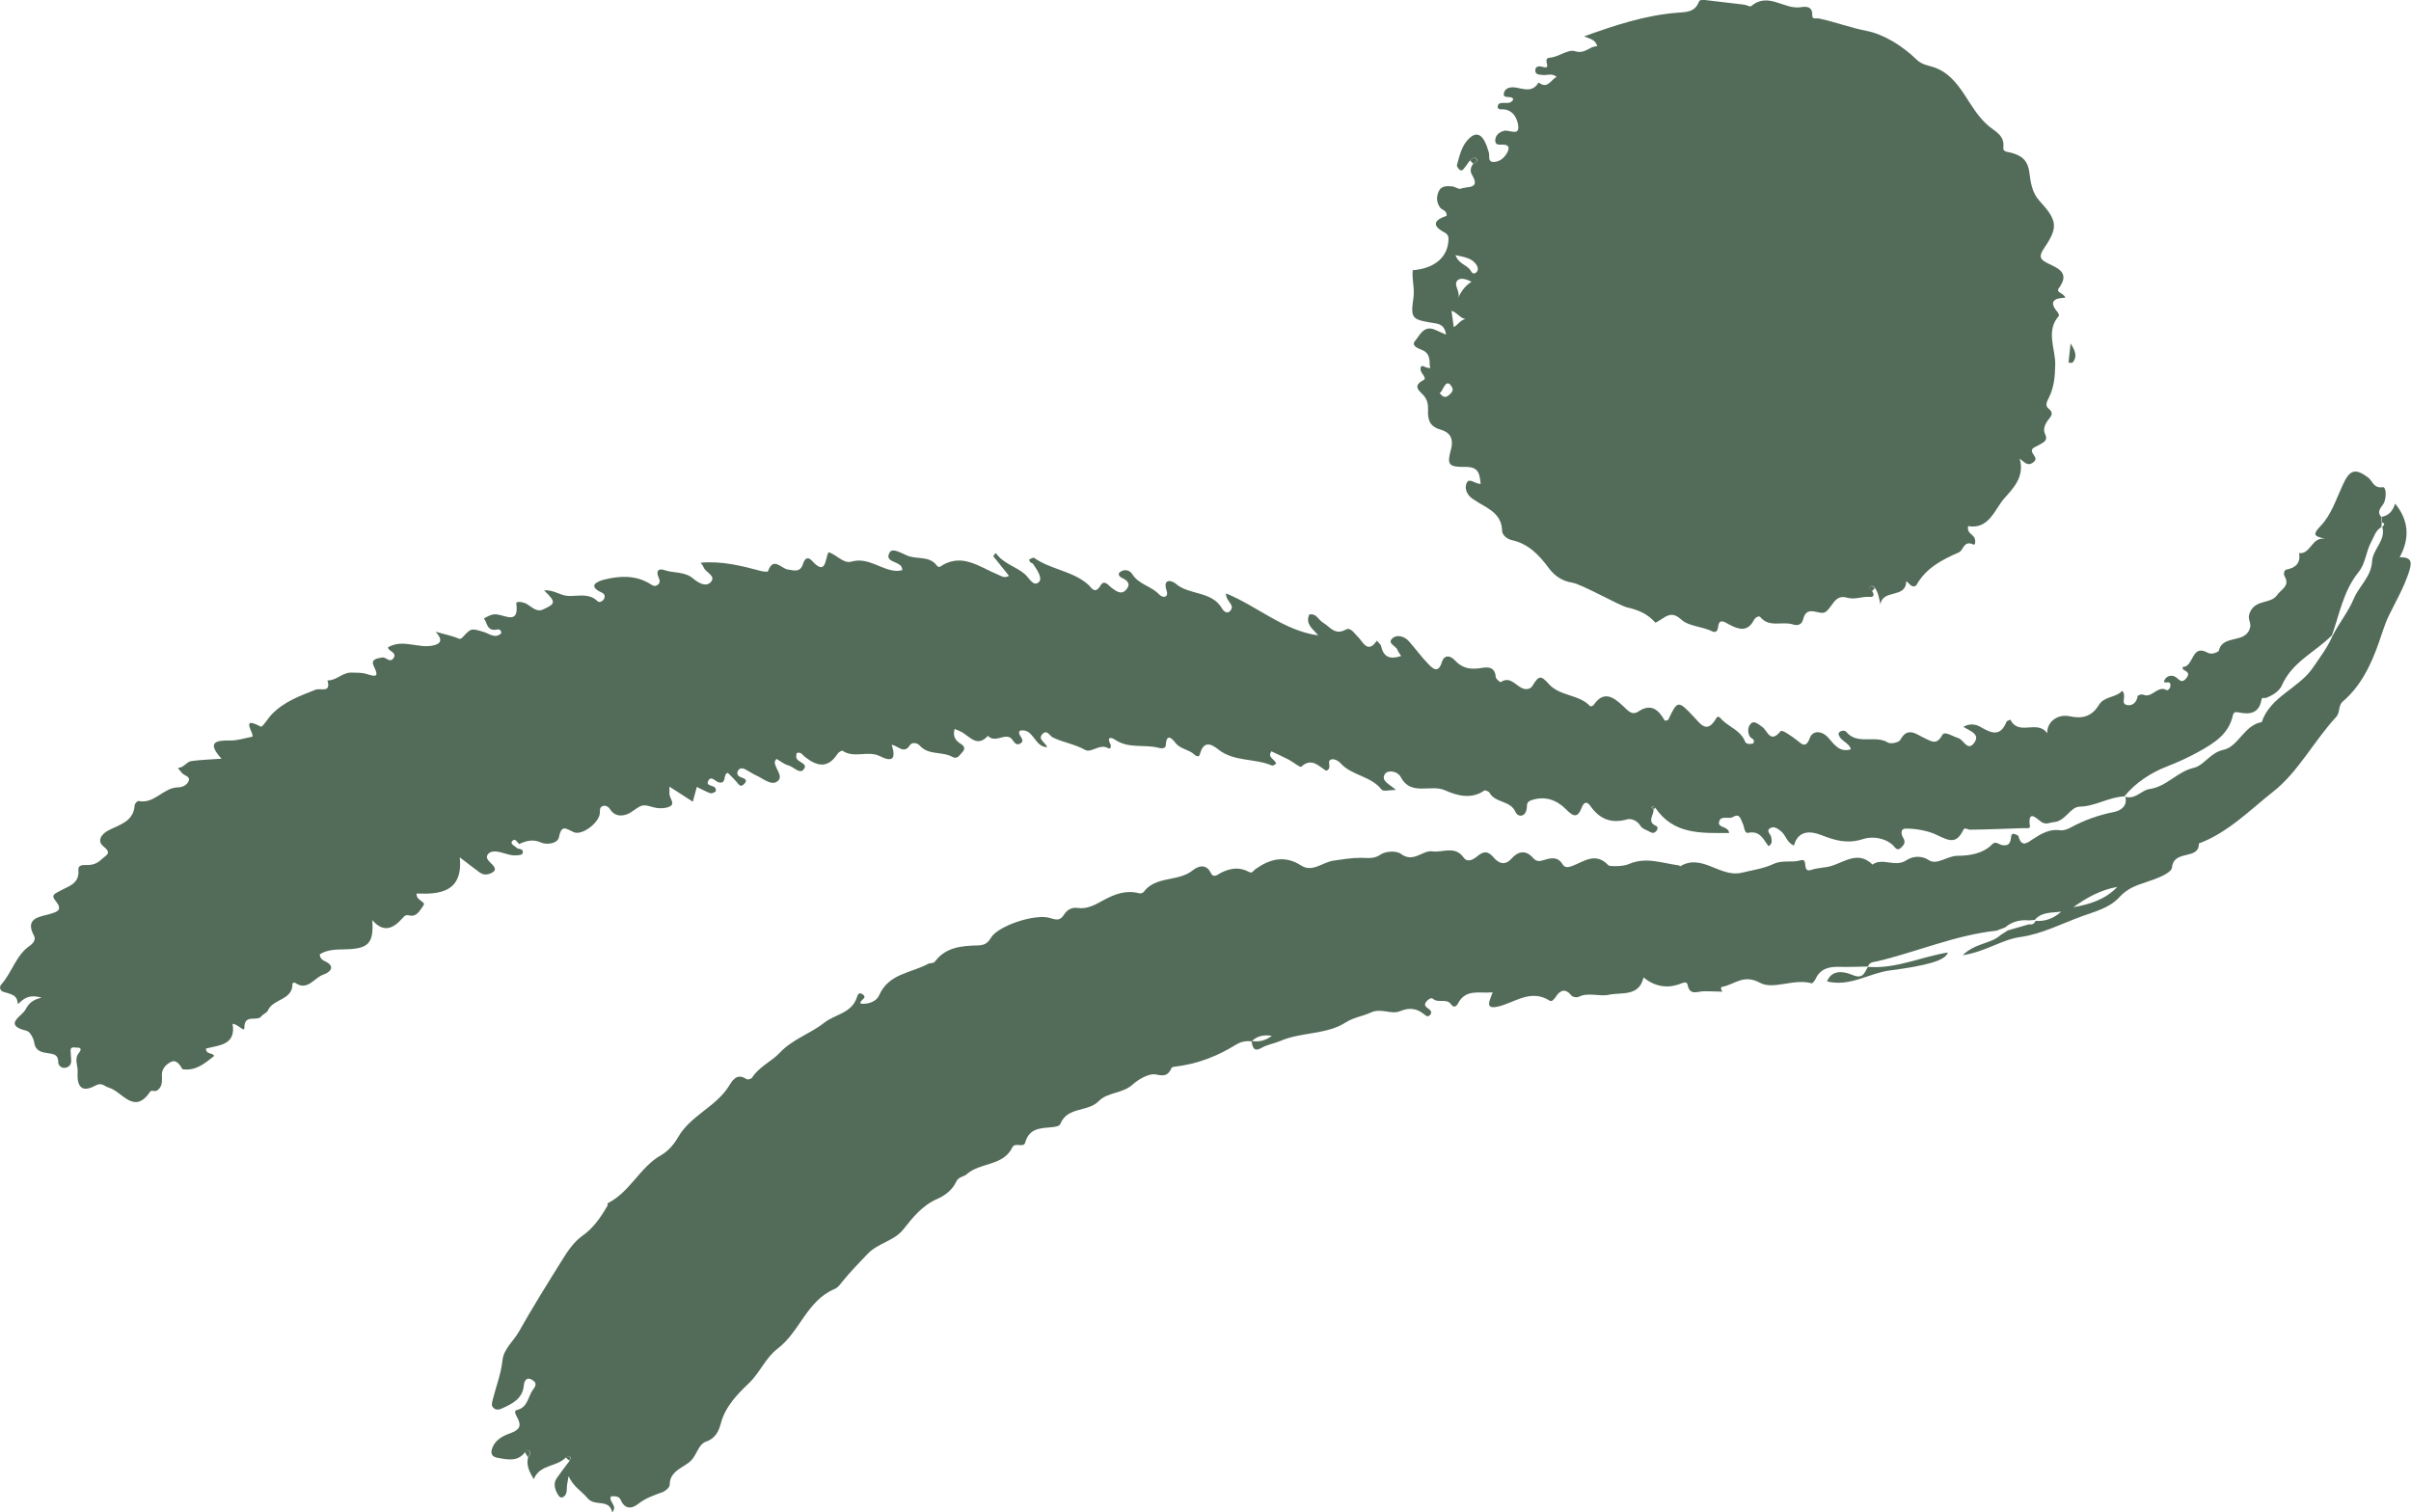 <?xml version="1.0" encoding="UTF-8"?>
<svg id="Layer_2" data-name="Layer 2" xmlns="http://www.w3.org/2000/svg" viewBox="0 0 355.8 223.21">
  <defs>
    <style>
      .cls-1 {
        fill: #536c59;
        stroke-width: 0px;
      }
    </style>
  </defs>
  <g id="Layer_1-2" data-name="Layer 1-2">
    <g>
      <path class="cls-1" d="M23.07,161.03c-.3,0-.79-.1-.89.05-2.36,3.59-4.16,0-6.13-.56-.7-.19-.98-.84-2.01-.28-1.89,1.03-2.73.25-2.58-2.04.06-.93-.55-1.9.17-2.78.39-.48.42-.83-.31-.8-.35,0-.98-.23-.9.56.04.45.07.91.09,1.36.02.66-.42,1.02-.97,1.07-.46.04-.94-.35-.94-.81,0-1.17-.64-1.23-1.59-1.37-.77-.11-1.77-.27-1.95-1.52-.09-.65-.62-1.65-1.13-1.77-3.55-.87-.71-2.14-.19-3.1.39-.7.86-1.48,2.41-1.79-1.9-.55-2.69.17-3.49.95-.2-1.18-.4-1.32-2.12-1.8-.6-.17-.64-.78-.36-1.09,1.59-1.77,2.16-4.29,4.18-5.7.61-.42.95-.97.66-1.5-1.41-2.6.81-2.79,2.23-3.18,1.35-.38,2.02-.66.93-2-.72-.88-.01-1.05.63-1.42,1.25-.71,2.95-1.04,2.76-3.11-.07-.72.64-.75,1.17-.73.88.03,1.6-.21,2.26-.85.65-.63,1.61-.84.24-1.93-.83-.66-.51-1.68.81-2.36,1.55-.8,3.68-1.27,3.82-3.67.01-.24.42-.67.57-.64,2.35.49,3.65-1.97,5.8-2.01.72-.01,1.4-.35,1.62-1,.22-.63-.64-.72-.97-1.09-.24-.27-.68-.79-.62-.79.86,0,1.25-.9,1.96-1,1.38-.19,2.78-.23,4.46-.35-2.2-2.44-.88-2.73,1.31-2.69,1.03.02,2.07-.34,3.22-.55.42-.34-1.94-3.21,1.25-1.5.27.14,1.04-1.19,1.63-1.8,1.83-1.9,4.16-2.73,6.49-3.65.7-.28,2.32.55,1.73-1.37,1.32.06,2.21-1.18,3.51-1.15.76.02,1.55-.02,2.26.2,1.29.4,1.93.56,1.08-1.14-.52-1.05.48-1.15,1.24-1.29.57-.1,1.1.86,1.64.13.66-.91-.89-1.09-.77-1.65,2.27-1.27,4.49.27,6.71-.27,1.13-.27,1.35-.86.3-2.01,1.27.35,2.12.55,2.95.83.36.12.66.4,1,.02,1.29-1.41,1.28-1.39,3.23-.79.8.25,1.61,1.01,2.51.16-.03-.79-.65-.51-.99-.5-1.19.02-1.08-1.1-1.58-1.68.6-.33,1.19-.69,1.91-.6,1.34.16,3.31,1.51,2.87-1.64-.04-.32.99-.23,1.57.11.72.42,1.42,1.24,2.36.81,1.93-.87,1.94-1.1.18-2.82,1.4-.14,2.38.78,3.59.82,1.43.05,3.03-.47,4.3.78.23.23.75.04.95-.36.21-.41.06-.74-.34-.92-2.17-.99-.63-1.66.3-1.9,2.28-.57,4.62-.72,6.78.58.34.2.62.46,1.02.27.53-.25.53-.68.31-1.15-.42-.89-.12-1.45.83-1.12,1.39.49,2.97.17,4.24,1.24.71.6,1.92,1.37,2.65.49.75-.91-.82-1.37-1.11-2.17-.07-.21-.24-.38-.43-.65,3.11-.27,6,.44,8.89,1.22.35.09,1.01.16,1.05.06.78-2.24,1.94-.43,2.91-.28.95.15,1.88.5,2.29-.89.14-.47.56-1.21,1.3-.39,2.03,2.23,1.91-.06,2.42-1.27,1.19.32,2.22,1.74,3.37,1.4,2.57-.74,4.42,1.28,6.71,1.36.27.01.55-.07.84-.11-.07-.25-.08-.42-.16-.54-.51-.8-2.54-.66-1.71-2.09.41-.71,1.77.15,2.62.5,1.43.58,3.26-.04,4.36,1.49.07.1.33.21.4.16,3.22-2.21,5.84.02,8.61,1.15.49.2.92.58,1.61.17-.78-.98-1.55-1.94-2.33-2.91.13-.16.26-.31.38-.47,1.09,1.59,2.93,1.96,4.28,3.12.65.56,1.26,1.93,2.07,1.19.62-.57-.27-1.84-.83-2.66-.13-.19-.57-.17-.59-.69.22-.08.59-.33.72-.24,2.44,1.74,5.65,1.91,7.96,3.93.51.45,1,1.57,1.86.14.56-.93,1.18.04,1.66.39.72.52,1.45,1.07,2.16.19.67-.82.12-1.32-.68-1.69-.32-.15-.7-.55-.26-.87.65-.48,1.42-.28,1.81.34.93,1.5,2.76,1.73,3.9,2.93.69.72,1.46.41,1.16-.48-.65-1.93.8-1.52,1.31-1.08,2.03,1.77,5.38,1.04,6.89,3.73.18.32.72.79,1.13.35.9-.95-.62-1.35-.57-2.63,4.69,1.93,8.51,5.5,13.6,6.2-.75-.95-1.93-1.61-1.33-3.07,1.04-.27,1.36.79,2.03,1.18,1.06.62,1.74,1.94,3.38,1.03.71-.39,1.22.54,1.77,1.06.72.67,1.44,2.62,2.8.58.22.27.58.51.64.81.36,1.63,1.31,2,2.95,1.45-.23-.38-.44-.6-.52-.86-.2-.64-1.64-.99-.74-1.77.68-.59,1.76-.28,2.44.49.95,1.08,1.8,2.26,2.8,3.29.66.68,1.48,1.52,2.03-.24.37-1.16,1.26-.98,1.91-.28.98,1.06,2.01,1.37,3.49,1.2.79-.09,2.43-.62,2.55,1.28.02.28.67.79.73.75,1.77-1.21,2.62,1.5,4.18.96.19-.07.4-.23.5-.4.93-1.52,1.21-1.64,2.43-.28,1.66,1.85,4.45,1.48,6.1,3.28.05.05.42-.06.51-.19,1.53-2.24,2.98-1.1,4.34.15.68.62,1.27,1.47,2.26.81,1.98-1.31,3.05-.12,3.91,1.37.28-.08.48-.08.51-.16,1.34-2.87,1.44-2.9,3.76-.42,1.02,1.09,1.94,2.52,3.26.29.35-.6.56-.19.93.18,1.1,1.07,2.72,1.56,3.36,3.15.19.48.75.4,1.2.32.42-.67-.32-.72-.5-1.05-.36-.68-.27-1.48.19-1.91.51-.48,1.13.16,1.61.47.84.54,1.19,2.6,2.77.66.21-.26,1.65.77,2.44,1.37.62.47,1.26,1.3,1.86-.36.39-1.08,1.7-1.17,2.72-.04.86.95,1.65,2.24,3.34,1.71-.29-1.06-1.64-1.19-1.83-2.32.24-.55.99-.45,1.11-.29,1.67,2.07,4.29.43,6.2,1.62.4.25,1.61-.02,1.81-.39,1.08-2.05,2.42-.79,3.53-.29,1.1.5,1.81,1.12,2.67-.44.36-.65,1.56.24,2.34.45.83.22,1.41,2.16,2.44.6.79-1.2-.73-1.67-1.68-2.25,1-.58,1.93-.34,2.52,0,1.61.95,2.95,1.52,3.86-.76.06-.15.37-.2.57-.3,1.21,2.48,3.99-.07,5.43,2.01-.04-1.77,1.61-2.9,3.38-2.5,1.82.41,3.24-.02,4.23-1.66.81-1.34,2.53-1.06,3.44-2.1.76.66-.27,1.82.65,2.07.81.22,1.51-.31,1.65-1.31.02-.11.59-.3.79-.21,1.33.64,2.14-1.46,3.52-.65.14.08.74-.42.46-1.03-.17-.37-1.27.27-.72-.61.28-.45.98-.71,1.62-.26.44.31.82.97,1.48.17.66-.79.1-1.01-.44-1.33-.07-.04-.05-.24-.07-.37,1.66.05,1.26-3.48,3.69-2.1.63.35,1.6-.11,1.66-.33.58-2.45,4.05-.89,4.62-3.46.16-.74-.47-1.16-.06-2.13.87-2.03,3.05-1.2,4.02-2.58.6-.86,1.94-1.34,1.13-2.76-.23-.4-.06-.94.22-1,1.39-.27,2.14-.94,1.91-2.44,1.75.18,1.87-2.53,3.87-2.08-1.19-.41-2.26-.34-.68-1.96,1.55-1.59,2.3-4,3.28-6.1,1-2.17,1.8-2.43,3.7-1.03.67.5.8,1.65,2.18,1.44.48-.07.55,1.37.22,2.2-.28.7-1.25,1.26-.46,2.18.03.28.05.57.08.85-.02.24-.04.47-.06.71l.02-.05c-.88.46-1.09,1.43-1.51,2.18-.79,1.42-.8,3.14-1.9,4.5-2.2,2.72-2.79,6.17-3.92,9.37v-.06c-2.44,2.46-5.86,3.91-7.36,7.36-.39.89-1.38,1.49-2.35,1.86-.22.09-.59-.18-.67.28-.36,2.03-1.76,2.21-3.4,1.85-.48-.1-.72,0-.82.44-.6,2.78-2.75,4.09-5,5.35-1.56.87-3.14,1.58-4.8,2.23-2.18.84-4.59,2.35-6.24,4.42l.03-.03c-2.28.08-4.23,1.45-6.58,1.51-1.42.03-2.09,2.13-3.8,2.28-.64.05-1.16.45-1.89-.03-.49-.32-2.05-2.06-1.67.64.06.41-.58.27-.93.28-2.64.09-5.28.2-7.92.23-.32,0-.77-.4-.97.02-1.07,2.21-2.14,1.6-4.02.71-1.14-.54-2.94-.91-4.48-.89-.84.01-.69.86-.35,1.42.38.62.04,1.03-.34,1.39-.62.6-.88-.07-1.25-.4-1.28-1.14-3.14-1.27-4.36-.87-2.32.76-4.14.21-6.21-.6-1.52-.59-3.35-.74-4,1.56-1.06-.45-1.18-1.51-1.86-2.07-.5-.41-1.05-.84-1.63-.5-.7.41.1.9.15,1.37.05.44.24.89-.41,1.3-.73-.97-1.23-2.34-2.97-1.98-.64.13-.57-.91-.85-1.42-.27-.5-.38-1.53-1.38-.93-.66.4-1.72-.24-2.04.57-.47,1.15,1.36.7,1.42,1.81-4.12.01-8.22.26-10.91-3.77-.18-.15-.36-.22-.54-.01.1.09.19.17.29.26.15.82-1.07,1.85.42,2.49.29.12.21.53-.03.78s-.51.3-.81.13c-.52-.3-1.24-.49-1.5-.94-.46-.82-1.44-1.1-1.89-.97-2.4.69-4.13,0-5.52-1.99-.49-.7-.94-.55-1.26.28-.56,1.48-1.16,1.41-2.27.28-1.35-1.38-3.07-2.08-5.15-1.38-.78.26-.62.72-.68,1.19-.18,1.38-1.33,1.31-1.65.57-.78-1.78-3-1.32-3.83-2.84-.11-.21-.65-.44-.78-.35-1.94,1.36-4.1.73-5.8-.03-2.13-.96-5.02.93-6.55-1.97-.46-.88-1.91-1.1-2.34-.41-.63,1.02.79,1.51,1.63,2.32-.88,0-1.86.27-2.1-.04-1.59-2.05-4.46-2.06-6.11-3.95-.27-.3-.81-.58-1.19-.53-1.03.14.17,1.3-.88,1.69-1.01-.56-2.1-2.06-3.69-.59-.16.15-1.21-.72-1.88-1.07-.84-.43-1.7-.81-2.53-1.21-.63.99.59,1.15.71,1.84-.24.12-.47.32-.59.27-2.57-1.12-5.65-.52-7.98-2.41-1.17-.95-2.17-1.14-2.66.68-.18.66-.71.22-.85.09-.77-.72-1.92-.77-2.67-1.58-.15-.16-1.43-2.12-1.54.27-.02.41-.63.45-.96.35-2.12-.6-4.48.16-6.48-1.2-.61-.41-1.3-.49-.73.64.19.37-.05.75-.25.63-1.28-.82-2.55.73-3.48.21-1.52-.85-3.21-1.09-4.74-1.82-.49-.23-.84-1.18-1.48-.59-.89.83.33,1.25.63,2.01-1.93,0-1.97-2.85-4.02-2.44-.59.59,1.02,1.38.03,1.91-.84.45-1.01-.71-1.57-.93-1.02-.4-2.18.82-3.2-.21-1.56,1.74-2.63.14-3.84-.55-.32-.18-.67-.3-1.06-.47-.31,1.04.1,1.71.86,2.17.6.36.75.76.27,1.26-.39.4-.72,1.12-1.48.69-1.5-.84-3.51-.19-4.82-1.68-.33-.38-1.12-.54-1.44-.04-.85,1.34-1.66.16-2.68-.08.65,2.1.15,2.65-1.79,1.68-1.69-.85-3.76.38-5.47-.78-.1-.07-.58.22-.73.44-1.46,2.28-3.1,1.84-4.87.42-.31-.25-.55-.78-1.18-.5-.01.19-.07.41-.04.62.11.77,1.91.85,1.04,1.83-.57.64-1.44-.45-2.21-.65-.63-.16-1.17-.63-1.76-.96-.12.21-.25.34-.25.46.02,1.01,1.41,2.16.34,2.89-.88.61-2.06-.45-3.06-.9-.55-.25-1.05-.61-1.59-.89-.44-.23-.91-.27-1.15.26-.19.41.04.73.45.88.53.2,1.14.39.44,1.06-.51.49-.75,0-1.05-.35-.39-.46-.83-.87-1.3-1.35-.77.18-.12,1.64-1.29,1.42-.54-.1-1.13-1.05-1.57-.3-.49.82.64.69.97,1.06.12.13.16.53.08.58-.23.15-.57.32-.79.24-.63-.22-1.21-.55-1.98-.92-.21.77-.4,1.46-.59,2.18-1.14-.73-2.21-1.42-3.45-2.22,0,.51-.01.8,0,1.09.03.63.88,1.42.06,1.83-.67.33-1.67.33-2.42.12-1.76-.5-1.64-.39-3.34.75-.67.45-2.19.93-3.06-.45-.22-.35-.69-.69-1.18-.44-.38.19-.31.62-.33,1-.07,1.4-2.64,3.38-3.87,2.81-1.14-.52-1.78-1.17-2.17.75-.2.99-1.85,1.13-2.59.8-1.26-.57-2.22-.27-3.29.21-.29-.26-.56-.93-.99-.47-.39.42.24.68.54.94.25.37,1.03.11,1.01.71-.01.46-.52.44-.89.48-.62.07-1.17-.1-1.77-.27-.78-.23-1.86-.55-2.41.02-.7.73.34,1.28.75,1.84.3.41.24.69-.14.92-.62.37-1.29.47-1.91.02-.91-.66-1.79-1.35-2.94-2.23.5,5.1-2.89,5.49-6.38,5.34-.06,1.16,1.51,1.14.98,1.82-.46.59-.91,1.7-2.06,1.41-.55-.14-.73.11-1.07.49-1.26,1.4-2.69,2.16-4.38.21.24,3.56-.66,4.24-4.13,4.31-1.14.02-2.55.03-3.62.73.02.55.32.81.66.97,1.85.84.79,1.72-.16,2.04-1.35.46-2.31,2.5-4.16,1.18-.07-.05-.37.07-.37.1.1,2.51-2.89,2.24-3.63,4.01-.15.35-.72.51-.96.85-.61.85-2.54-.46-2.51,1.73,0,.67-.93-.58-1.74-.62.54,3.14-1.98,3.15-3.92,3.65,0,.93.9.52,1.21,1.09-1.38,1.08-2.69,2.26-4.68,1.96-.39-.65-.88-1.46-1.67-1.09-.69.32-1.39.99-1.37,1.93.02.92.13,1.83-.84,2.38h.02Z"/>
      <path class="cls-1" d="M351.54,77.13c-.03-.28-.05-.57-.08-.85,1.12-.18,1.67-.94,2-1.95,2,2.45,2.22,5.09.66,7.92,1.91-.05,1.82.84,1.34,2.29-.75,2.26-1.92,4.25-2.94,6.35-.59,1.2-1.03,2.73-1.52,4.11-1.15,3.21-2.6,6.25-5.27,8.54-.7.6-.37,1.62-.96,2.26-3.28,3.54-5.6,8.12-9.27,11.01-3.45,2.72-6.69,6.07-11,7.68.02,2.54-3.7.81-3.97,3.55-.09.86-2.41,1.7-3.83,2.16-1.52.49-2.83.98-3.97,2.25-1.4,1.55-3.64,2.11-5.48,2.78-2.99,1.09-5.96,2.63-9.06,3.06-2.85.39-5.12,2.18-8.55,2.69,1.91-1.85,4.15-1.65,5.57-2.96.36-.23.73-.46,1.09-.7,1.04-.3,2.07-.6,3.11-.9.45.08.8-.05.97-.51,1.48.12,2.72-.39,3.8-1.36-1.38.19-2.88,0-3.91,1.23-.29.02-.57.04-.86.06-1.31-.11-2.5.17-3.52,1.05-.42.16-.85.31-1.27.47-6.05.65-11.65,3.1-17.51,4.5-.54.13-1.25.08-1.46.83l.04-.04c-1.41.02-2.82.09-4.22.05-1.54-.05-2.84.25-3.55,1.8-.12.26-.45.67-.58.63-2.59-.76-5.63,1-7.59-.07-2.47-1.35-3.77.26-5.57.58-.37.07-.17.47,0,.72h0c-.94,0-1.88-.08-2.82-.05-.93.03-1.99.65-2.31-.94-.12-.63-.71-.3-1.13-.15-1.91.71-3.71.39-5.38-.95-.67,2.88-3.26,2.15-5.12,2.55-1.42.31-3-.42-4.47.31-.26.13-.86.03-1.03-.18-.91-1.12-1.65-.86-2.34.18-.22.34-.57.76-.87.57-2.86-1.82-5.17.32-7.73.88-2,.43-1.04-1.06-.71-2.12-1.92.2-3.96-.59-5.13,1.67-.17.34-.57.73-1.02.08-.64-.91-1.85-.1-2.65-.79-.28-.24-.71.08-.97.39-.39.48-.16.77.29,1.06.31.2.61.54.25.93-.36.4-.64.08-.95-.16-1.06-.84-2.19-.95-3.45-.41-1.38.58-2.77-.53-4.39.23-1.09.51-2.47.69-3.6,1.41-2.95,1.89-6.59,1.41-9.72,2.77-.86.37-1.88.51-2.73,1-1.25.73-1.34-.18-1.52-1,1.06.16,2.04-.02,3.01-.76-1.21-.2-2.17.03-2.98.8-.82-.06-1.52.02-2.32.51-2.72,1.68-5.68,2.85-8.9,3.22-.21.02-.54.07-.6.21-.49,1.08-1,1.26-2.32.96-1-.22-2.65.78-3.4,1.47-1.53,1.39-3.71,1.11-5.03,2.47-1.6,1.65-4.64.77-5.66,3.37-.12.31-.71.42-1.2.47-1.64.15-3.39.1-3.98,2.25-.24.89-1.5-.09-1.9.73-1.37,2.81-4.77,2.18-6.77,3.99-.4.36-1.17.33-1.51,1.06-.56,1.22-1.65,2.06-2.78,2.55-2.2.96-3.61,2.7-5,4.47s-3.73,2.01-5.33,3.68c-1.26,1.33-2.56,2.65-3.72,4.09-.34.42-.63.86-1.14,1.07-4.07,1.72-5.13,6.31-8.35,8.76-1.85,1.41-2.63,3.56-4.29,5.15-1.6,1.53-3.47,3.39-4.13,5.91-.28,1.07-.76,2.21-2.18,2.7-1.14.39-1.33,1.92-2.25,2.83-1.04,1.02-3.14,1.46-3.12,3.56,0,.37-.64.92-1.09,1.08-1.27.45-2.5.88-3.6,1.75-.91.72-1.93.78-2.52-.58-.25-.59-.8-.61-1.45-.56-.42.8,1.07,1.37.17,2.36-.41-2.09-2.58-.78-3.65-2.11-.79-.98-2.05-1.63-2.78-3.23-.12.65-.16.92-.21,1.18-.12.65.12,1.44-.56,1.88-.4.26-.68-.1-.87-.45-.42-.77-.64-1.57-.08-2.36.6-.86,1.24-1.68,1.87-2.52.33-.74.02-.77-.56-.5-1.32,1.45-3.79.96-4.73,3.2-.74-1.2-1.12-2.14-.83-3.24.27-.26.43-.6.2-.9-.2-.25-.47-.09-.65.15-1.09,1.49-2.66,1.09-4.06.85-1.09-.19-1.09-.98-.56-1.91.56-.99,1.71-1.46,2.46-1.73,1.64-.59,1.56-1.31.92-2.47-.2-.36-.41-.84.03-.95,1.68-.4,1.62-2.04,2.41-3.05.61-.78.32-1.09-.17-1.4-.81-.51-1.15.18-1.21.78-.18,2.01-1.66,2.72-3.2,3.43-.46.21-.87.29-1.26-.05-.39-.35-.26-.72-.14-1.21.48-1.94,1.23-3.8,1.44-5.82.18-1.71,1.62-2.82,2.42-4.23,2-3.55,4.17-7.03,6.33-10.49.76-1.22,1.71-2.72,3.05-3.67,1.62-1.14,2.71-2.73,3.68-4.41.07-.12,0-.38.09-.42,3.26-1.64,4.71-5.29,7.82-7.06,1.16-.66,1.96-1.68,2.56-2.71,1.82-3.13,5.43-4.38,7.38-7.36.5-.77,1.17-2.2,2.69-1.16.16.11.69-.03.81-.21,1.04-1.63,2.94-2.45,4.05-3.64,1.96-2.1,4.54-2.83,6.61-4.48,1.59-1.26,4.06-1.38,4.82-3.76.09-.28.26-.81.78-.47.97.63-.5.86-.22,1.42,1.15.11,2.31-.31,2.72-1.24,1.41-3.23,4.73-3.27,7.25-4.65.28-.15.75,0,1.01-.36,1.6-2.11,3.94-2.29,6.29-2.35.91-.02,1.43-.25,1.94-1.12,1.05-1.78,6.56-3.61,8.75-2.92.95.3,1.48.41,2.06-.53.4-.64,1.11-1.09,1.95-.96,1.47.23,2.69-.51,3.85-1.14,1.7-.93,3.35-1.53,5.29-1.02.19.05.52-.04.63-.18,1.8-2.45,5.12-1.46,7.27-3.22.65-.53,1.93-1.1,2.64.37.44.91,1.16.16,1.51,0,1.38-.68,2.71-.89,4.09-.15.56.3.6-.09.95-.35,2.11-1.51,4.32-2.17,6.8-.57,1.66,1.07,3.17-.5,4.76-.72,1.34-.19,2.67-.42,4.02-.42,1.04,0,1.94.23,2.98-.5.7-.49,2.32-.57,2.96-.08,1.86,1.4,3.21-.59,4.62-.37,1.51.23,3.36-.91,4.64.92.55.79,1.47.27,2-.19.97-.82,1.61-.8,2.46.21.7.83,1.65,1.22,2.62.11.96-1.09,2.1-1.28,3.12-.12.51.59.96.57,1.59.37,1.03-.33,2.06-.6,2.8.6.34.56.82.48,1.39.27,1.75-.64,3.49-2.16,5.4-.09.12.13,2.08.2,2.98-.2,2.55-1.12,4.95-.12,7.41.19.06,0,.15.15.17.14,3.24-1.97,5.89,1.71,9.1.94,1.58-.38,3.23-.61,4.68-1.29,1.34-.63,2.71-.15,4-.54,1.27-.39.06,1.94,1.62,1.4.92-.32,1.95-.27,2.94-.57,1.95-.6,3.98-2.27,6.05-.2,1.52-1.1,3.36.5,5.04-.66.62-.42,1.97-.84,3.26,0,1.24.81,2.7-.64,4.28-.64s3.69-.25,5.09-1.7c.51-.53.96.03,1.44.12.9.17,1.26-.18,1.35-1.24.02-.29.17-.46.37-.42.26.05.67.2.72.39.48,1.71,1.32.91,2.16.37,1.21-.79,2.43-1.51,4-1.29.48.07,1.07-.14,1.52-.39,2.01-1.1,4.12-1.85,6.39-2.3.96-.19,2.08-.83,1.68-2.3l-.03.03c1.5.5,2.44-.96,3.57-1.11,2.58-.35,4.1-2.57,6.57-3.14,1.54-.35,2.38-2.23,4.42-2.67,2.16-.47,3.01-3.63,5.61-4.08,1.29-3.83,5.48-4.94,7.6-8.09,1.04-1.54,2.16-2.99,2.88-4.71,0,0-.01.06-.01.05.93-1.88,2.29-3.46,3.13-5.49.73-1.76,2.57-3.26,2.68-5.43.09-1.87,2.08-3.12,1.52-5.13l-.02.05c.07-.23.59-.43.06-.71l-.06.03ZM305.97,133.9c2.42-.43,4.72-1.14,6.49-3-2.43.42-4.52,1.58-6.49,3Z"/>
      <path class="cls-1" d="M276.27,87.23c.33.49.33.93-.37.87-1.12-.09-2.17.45-3.33.11-1.82-.53-2.12,1.37-3.16,2.1-.9.63-2.74-1.19-3.31,1.08-.19.75-.7,1.03-1.56.76-1.55-.49-3.44.54-4.78-1.09-.19-.22-.73.07-.92.44-.94,1.84-2.3,1.41-3.68.66-.78-.42-1.49-.96-1.64.52-.04.44-.37.73-.79.52-1.49-.74-3.5-.75-4.57-1.72-1.41-1.27-2.12-.64-3.16.03-.24.15-.68.43-.73.37-1.11-1.26-2.43-1.84-4.11-2.22-1.22-.28-6.76-3.47-8.2-3.68-1.45-.21-2.58-1.04-3.38-2.11-1.45-1.95-3-3.61-5.5-4.16-.62-.14-1.4-.71-1.41-1.37-.05-2.28-1.7-3.13-3.32-4.06-.33-.19-.63-.42-.95-.61-.9-.55-1.31-1.55-.98-2.34.39-.93,1.28.14,2.09.08-.18-1.46-.23-2.52-2.29-2.5-2.44.03-2.71-.32-2.11-2.52.48-1.77-.22-2.61-1.54-2.99-1.62-.46-1.89-1.48-1.83-2.87.03-.76-.06-1.46-.61-2.12-.56-.67-1.84-1.39-.05-2.32.57-.3-.45-1-.45-1.57,0-.89.56-.34.92-.27.17.03.34.06.52.09-.03-.17-.06-.35-.09-.52.02-.87-.11-1.72-1-2.11-.71-.31-1.8-.65-1.12-1.44.65-.76,1.25-2.28,2.84-1.63.52.21,1.02.46,1.69.75-.14-1.15-.72-1.53-1.51-1.66-3.54-.57-3.75-.6-3.29-3.81.2-1.43-.27-2.72-.1-4.07l-.03.03c3.05-.22,5-1.76,5.26-4.06.08-.67.13-1.15-.56-1.52-2.11-1.12-1.3-1.91.32-2.45.07-.84-.69-.82-.98-1.24-.54-.79-.53-1.61-.18-2.38.38-.83,1.23-.8,2-.72.44.05.98.48,1.27.34.8-.4,2.95.15,1.66-2.01-.36-.6-.23-1.17.18-1.7.24-.19.81-.27.47-.71-.26-.33-.65-.02-.93.19-.27.37-.54.73-.81,1.1-.18.25-.4.55-.71.36-.22-.14-.49-.53-.44-.73.37-1.36.7-2.83,1.69-3.82,1.31-1.33,2.28-.67,3.02,1.99.15.53-.21,1.38.68,1.38s1.57-.57,2-1.33c.34-.61.4-1.22-.58-1.23-.53,0-1.19.14-1.16-.65.03-.76.63-1.23,1.32-1.39.75-.17,2.2.78,2.08-.64-.1-1.15-.8-2.68-2.64-2.52-.12.01-.26-.13-.4-.21-.05-.84.56-.73,1.06-.74.45,0,.93.07,1.24-.53-.2-.68-1.51.04-1.39-.85.1-.81.94-1,1.62-.91,1.28.18,2.6.83,3.5-.73,1.36,1.03,1.77-.36,2.67-.84-.74-.56-1.35-.21-1.94-.26-.52-.05-1.23,0-1.21-.68.02-.67.57-.68,1.2-.5,1.33.37-.29-1.3.95-1.38,1.26-.08,2.67-1.28,3.69-.96,1.53.48,2.16-.76,3.3-.73-.27-1.04-1.12-1.08-1.93-1.46,4.59-1.65,9.04-3.12,13.78-3.49,1.23-.1,2.56-.04,3.14-1.59.16-.43.81-.29,1.25-.24,1.81.2,3.61.42,5.42.64.37.05.9.36,1.07.22,2.49-2.15,4.86.55,7.3.16.77-.12,1.75-.17,1.7,1.18-.02.69.57.4.98.48,2.36.5,4.61,1.36,7.02,1.83,2.52.49,5.28,2.18,7.39,4.23.63.61,1.32.8,2.16,1.02,2.31.61,3.75,2.36,5.03,4.34,1.01,1.56,1.96,3.18,3.43,4.43.96.82,2.41,1.41,2.19,3.16-.09.72.63.66,1.14.8,1.55.42,2.49,1.09,2.72,3.04.15,1.27.38,2.87,1.45,4.04,2.68,2.93,2.82,3.92.68,7.06-.81,1.2-.56,1.63.58,2.19,1.49.74,3.31,1.38,1.63,3.66-.52.7.73.68.94,1.42-1.51.04-2.54.49-1.15,2.1.13.15.27.51.2.59-1.97,2.2-.48,4.89-.53,7.17-.04,1.88-.18,3.42-1,5.02-.24.46-.51,1.06,0,1.47.74.59.54.96.02,1.61-.43.54-.88,1.38-.54,2.09.54,1.11-.27,1.29-.89,1.69-.46.3-1.39.44-.9,1.25.34.56.71.86-.02,1.37-.77.54-1.22-.1-1.92-.62.81,2.73-1.09,4.53-2.26,5.86-1.43,1.63-2.25,4.63-5.35,4.11-.2,1.11.8,1.2.99,1.84.12.41.09,1.01-.22.87-1.42-.67-1.45.86-2.11,1.15-2.51,1.1-4.83,2.29-6.25,4.78-.21.36-.63.31-.98,0-.18-.17-.55-.62-.56-.43-.09,2.5-3.49,1.05-3.81,3.35-.19-.92-.31-1.74-.8-2.43-.18-.29-.5-.4-.7-.17-.27.31.1.44.31.58l-.04.04ZM214.79,37.67c.52,1.35,1.74,1.42,2.23,2.26.2.34.47.64.86.25.31-.3.23-.74.04-1.04-.65-1.04-1.74-1.19-3.12-1.48h0ZM217.15,41.58c-.82-.43-1.68-.62-2.08-.18-.64.71.54,1.64.09,2.65.44-1.05,1.05-1.85,1.99-2.47ZM212.15,57.86c.35-.07.76,1.25,1.66.47.27-.23.75-.66.49-1.14-1.11-2.03-1.49,1.7-2.16.67h0ZM214.54,48.28c.67-.38.96-1.05,1.72-1.19-.86-.17-1.26-1-2.06-1.22.13.89.23,1.59.34,2.41Z"/>
      <path class="cls-1" d="M275.63,142.7c4.15.34,7.9-1.5,11.83-2.12-.36,1.19-3.14,1.94-8.58,2.65-3.06.4-5.85,2.45-9.26,1.62.84-2.1,3.09-1.23,3.71-.97,1.7.72,1.81-.39,2.35-1.22l-.04.04h0Z"/>
      <path class="cls-1" d="M305.56,50.7c.66.98,1.06,1.93.31,2.79-.09.11-.4.03-.61.04.1-.94.2-1.88.3-2.83Z"/>
      <polygon class="cls-1" points="208.46 39.88 208.37 39.75 208.43 39.91 208.46 39.88"/>
      <polygon class="cls-1" points="254.16 146.37 254.21 146.42 254.15 146.38 254.16 146.37"/>
      <path class="cls-1" d="M244.07,119.43c-.1-.09-.19-.17-.29-.26.19-.21.37-.14.54.01-.08.08-.16.17-.25.24h0Z"/>
      <path class="cls-1" d="M77.45,214.31c.18-.24.46-.4.65-.15.24.3.07.64-.2.9l-.45-.75Z"/>
      <path class="cls-1" d="M83.46,215.09c.58-.27.89-.24.56.5-.19-.17-.37-.33-.56-.5Z"/>
      <path class="cls-1" d="M276.27,87.23c-.21-.14-.59-.27-.31-.58.2-.23.52-.12.7.17-.13.14-.26.27-.39.41Z"/>
      <path class="cls-1" d="M216.93,23.64c.29-.21.67-.52.93-.19.35.44-.22.52-.47.71-.16-.17-.31-.35-.47-.52h.01Z"/>
    </g>
  </g>
</svg>